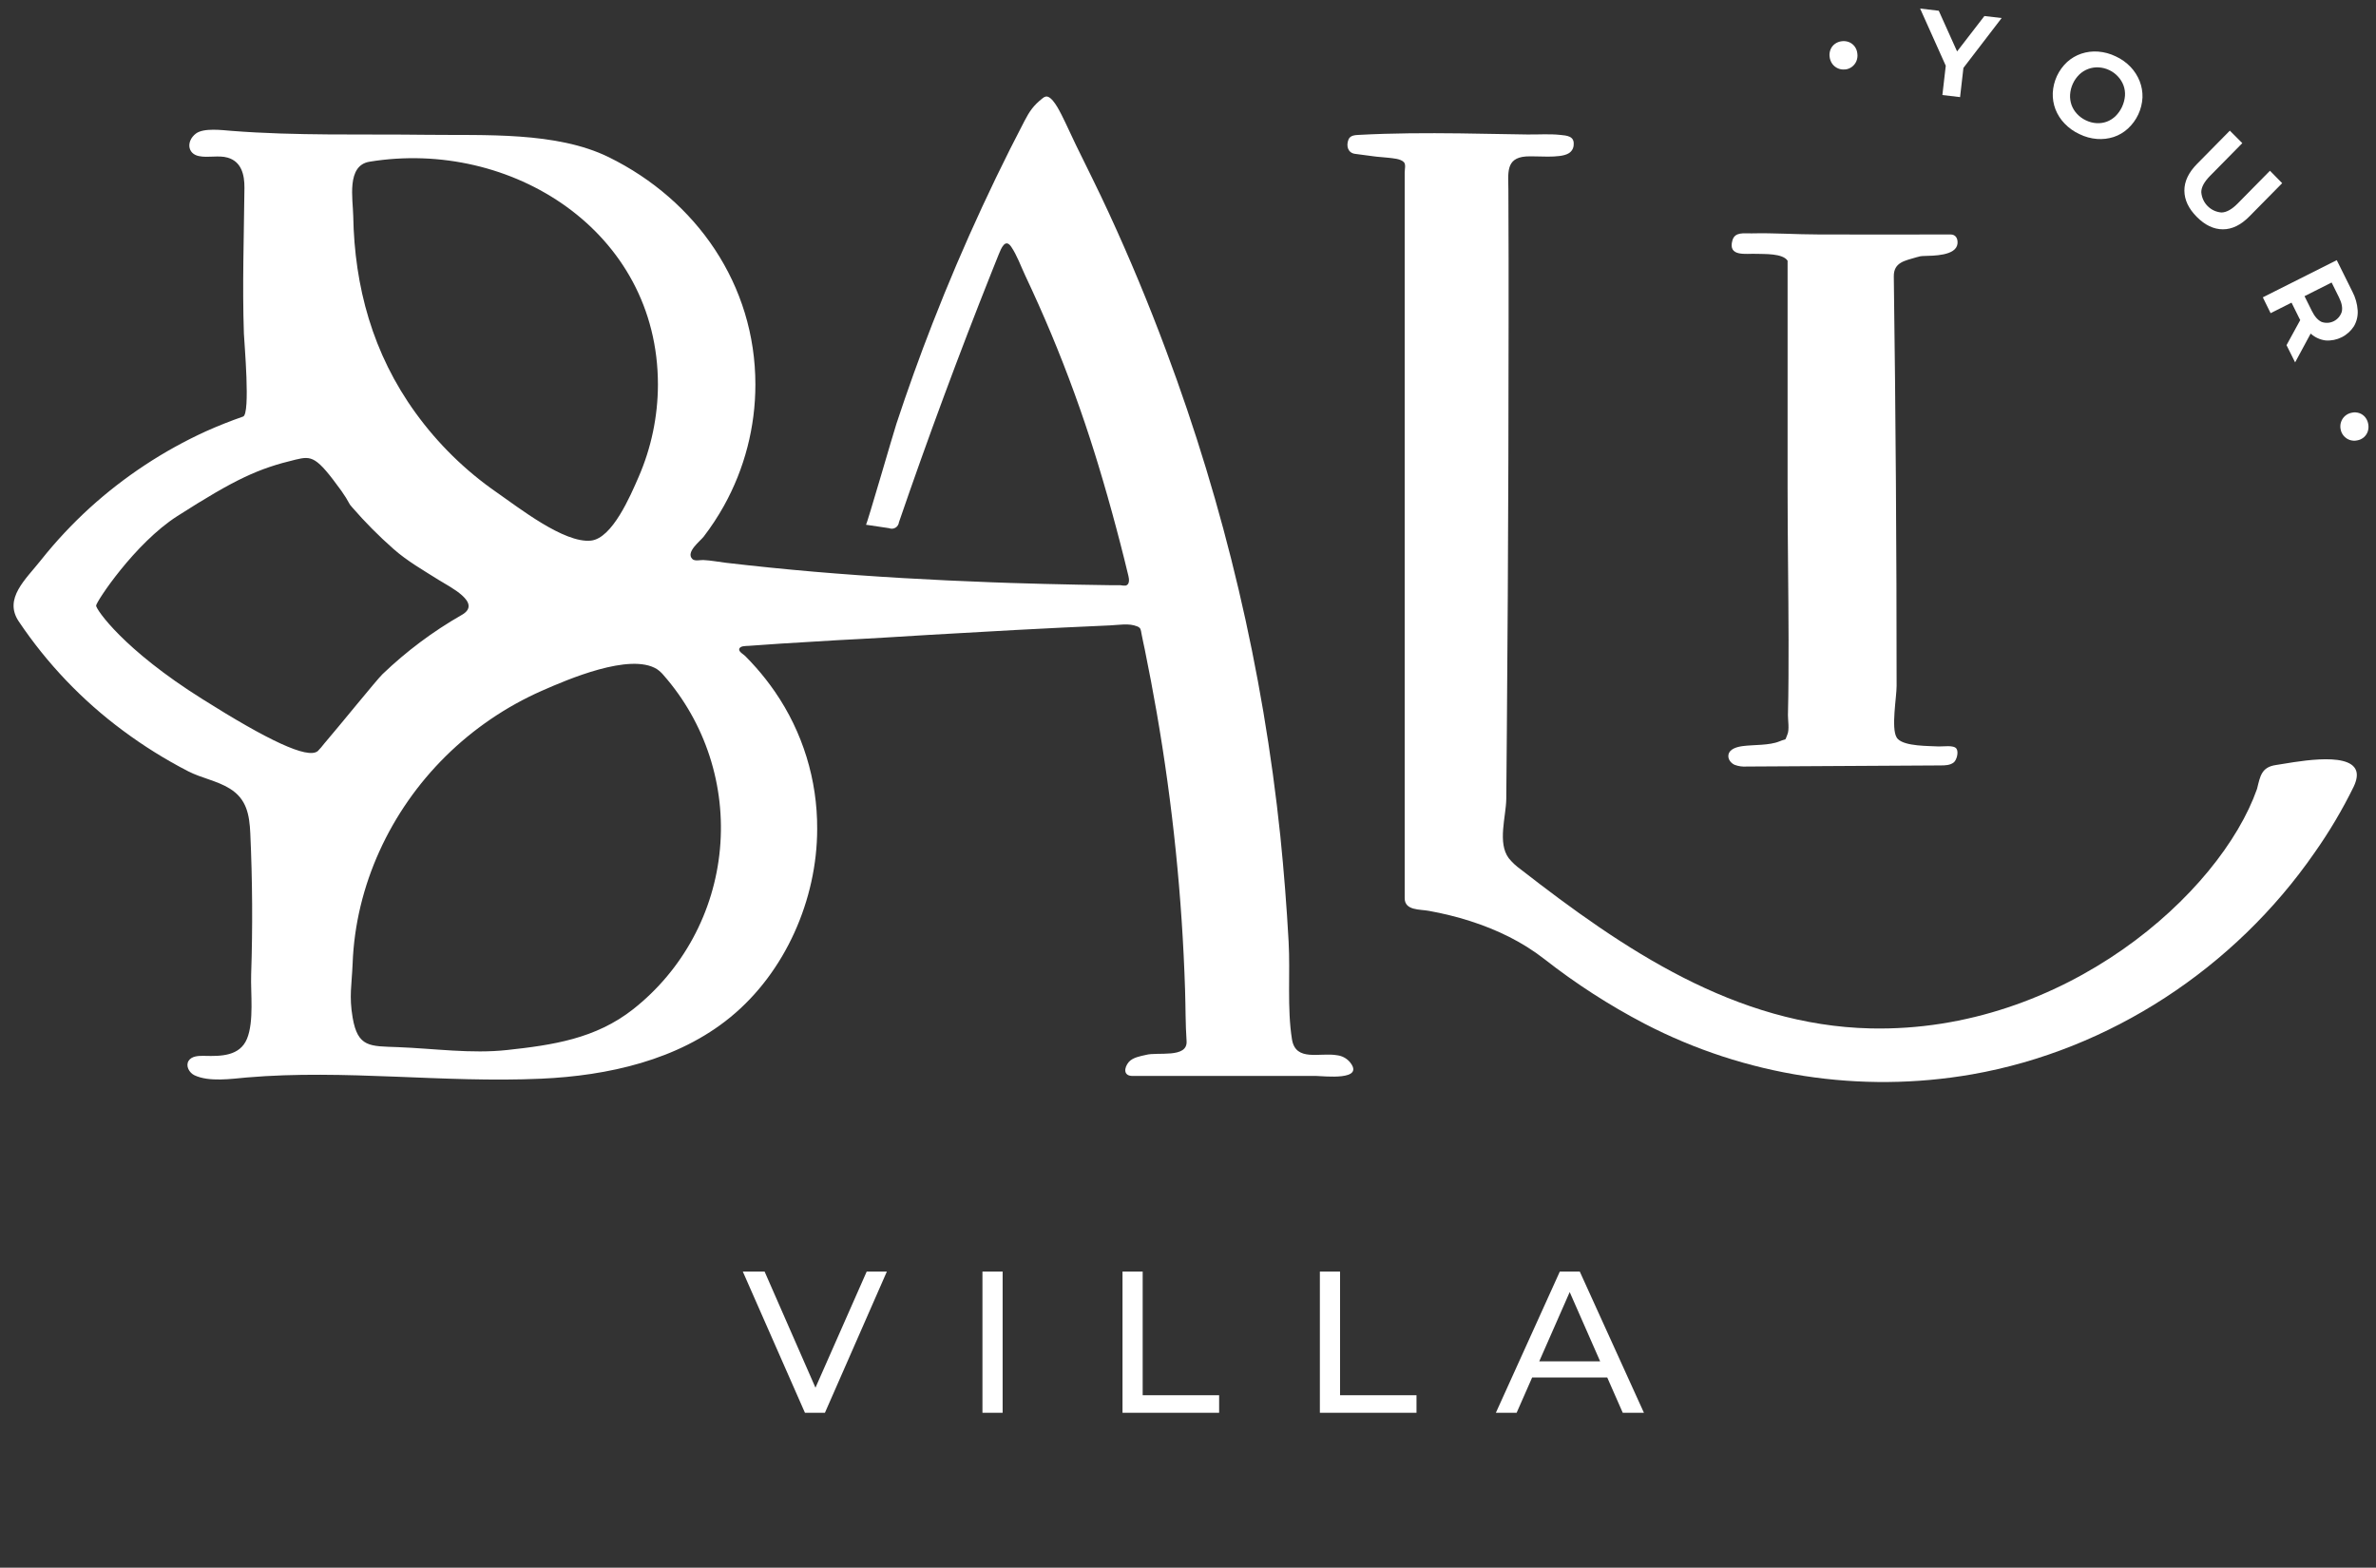 <svg width="147" height="97" viewBox="0 0 147 97" fill="none" xmlns="http://www.w3.org/2000/svg">
<rect x="0" y="0" width="147" height="97" fill="#333333" stroke="none"/>
<path d="M107.316 47.323C107.557 47.413 107.814 47.449 108.07 47.429L120.059 47.361C120.341 47.361 120.643 47.352 120.869 47.181C121.058 47.038 121.191 46.534 121.043 46.323C120.877 46.084 120.211 46.199 119.945 46.187C119.34 46.151 117.88 46.187 117.423 45.731C117.391 45.7 117.364 45.664 117.341 45.626C116.995 45.045 117.341 43.145 117.341 42.444C117.341 33.996 117.283 25.552 117.167 17.113C117.153 16.216 117.873 16.131 118.563 15.92C118.639 15.895 118.717 15.875 118.796 15.86C118.886 15.845 118.976 15.838 119.066 15.838C119.59 15.819 121.024 15.838 121.108 15.076C121.14 14.775 121.006 14.507 120.681 14.507C117.957 14.515 115.233 14.515 112.511 14.507C111.129 14.507 109.751 14.406 108.371 14.44C107.893 14.451 107.336 14.329 107.181 14.877C106.889 15.915 108.038 15.677 108.659 15.706C109.126 15.726 110.294 15.662 110.596 16.132C110.601 16.226 110.601 16.32 110.596 16.413V30.203C110.596 33.332 110.65 36.449 110.656 39.573C110.656 41.134 110.656 42.703 110.618 44.257C110.618 44.571 110.71 45.146 110.589 45.431C110.396 45.891 110.589 45.663 110.095 45.871C109.473 46.131 108.504 46.076 107.831 46.163C107.459 46.211 106.998 46.339 106.936 46.708C106.892 46.968 107.081 47.215 107.316 47.323Z" fill="white"/>
<path d="M114.163 4.293C114.013 4.315 113.86 4.294 113.721 4.235C113.582 4.177 113.461 4.083 113.37 3.963C113.274 3.832 113.214 3.678 113.196 3.516C113.174 3.36 113.195 3.202 113.255 3.056C113.312 2.919 113.406 2.801 113.525 2.714C113.648 2.626 113.79 2.57 113.939 2.552C114.09 2.531 114.245 2.548 114.388 2.602C114.526 2.656 114.647 2.747 114.738 2.866C114.835 2.993 114.895 3.146 114.911 3.305C114.935 3.466 114.915 3.63 114.854 3.78C114.794 3.921 114.699 4.044 114.577 4.135C114.455 4.226 114.311 4.283 114.16 4.3L114.163 4.293Z" fill="white"/>
<path d="M120.173 5.881L120.411 3.818L120.581 4.513L118.795 0.529L119.949 0.665L121.348 3.772L120.688 3.694L122.772 0.992L123.839 1.117L121.182 4.583L121.504 3.946L121.267 6.009L120.173 5.881Z" fill="white"/>
<path d="M128.654 8.299C128.31 8.142 127.999 7.921 127.736 7.647C127.491 7.394 127.298 7.094 127.169 6.765C127.046 6.443 126.989 6.099 127.002 5.754C127.037 5.022 127.356 4.333 127.89 3.836C128.146 3.605 128.445 3.43 128.77 3.32C129.104 3.209 129.457 3.166 129.807 3.192C130.186 3.221 130.557 3.322 130.899 3.489C131.242 3.646 131.553 3.867 131.815 4.14C132.057 4.395 132.248 4.694 132.378 5.021C132.504 5.342 132.564 5.685 132.553 6.031C132.517 6.768 132.193 7.46 131.651 7.957C131.398 8.191 131.098 8.367 130.772 8.476C130.44 8.583 130.091 8.624 129.744 8.598C129.365 8.569 128.995 8.468 128.654 8.299ZM129.051 7.446C129.258 7.547 129.483 7.607 129.713 7.62C129.927 7.633 130.142 7.602 130.344 7.529C130.546 7.452 130.729 7.336 130.885 7.186C131.222 6.851 131.43 6.405 131.469 5.929C131.484 5.712 131.454 5.495 131.381 5.292C131.306 5.09 131.193 4.905 131.048 4.747C130.894 4.576 130.708 4.437 130.5 4.339C130.292 4.239 130.067 4.181 129.837 4.169C129.621 4.157 129.405 4.189 129.202 4.264C128.998 4.338 128.812 4.453 128.654 4.602C128.313 4.931 128.106 5.377 128.074 5.852C128.061 6.071 128.092 6.291 128.164 6.497C128.238 6.7 128.352 6.885 128.499 7.042C128.655 7.211 128.843 7.349 129.051 7.446Z" fill="white"/>
<path d="M135.917 13.424C135.406 12.913 135.149 12.371 135.145 11.8C135.14 11.228 135.402 10.674 135.932 10.138L137.957 8.084L138.729 8.857L136.731 10.885C136.379 11.244 136.191 11.578 136.191 11.887C136.214 12.215 136.354 12.524 136.586 12.755C136.818 12.987 137.125 13.127 137.45 13.148C137.757 13.137 138.088 12.952 138.441 12.593L140.439 10.565L141.195 11.334L139.17 13.387C138.642 13.924 138.094 14.191 137.526 14.189C136.958 14.187 136.422 13.932 135.917 13.424Z" fill="white"/>
<path d="M139.998 18.398L144.572 16.097L145.54 18.047C145.729 18.406 145.84 18.802 145.867 19.208C145.888 19.548 145.808 19.887 145.638 20.182C145.451 20.474 145.19 20.711 144.881 20.866C144.572 21.021 144.228 21.09 143.883 21.065C143.548 21.023 143.232 20.881 142.978 20.657C142.673 20.39 142.427 20.063 142.255 19.695L141.556 18.285L142.212 18.506L140.48 19.378L139.998 18.398ZM141.464 21.356L142.552 19.367L143.076 20.42L141.996 22.423L141.464 21.356ZM142.112 18.56L142.357 17.88L143.032 19.24C143.204 19.588 143.407 19.815 143.639 19.921C143.761 19.964 143.891 19.981 144.02 19.973C144.149 19.965 144.275 19.93 144.391 19.872C144.507 19.814 144.61 19.732 144.694 19.633C144.778 19.534 144.842 19.419 144.881 19.295C144.941 19.046 144.884 18.748 144.711 18.401L144.036 17.04L144.719 17.247L142.112 18.56Z" fill="white"/>
<path d="M144.81 26.557C144.78 26.407 144.79 26.252 144.839 26.108C144.887 25.965 144.971 25.837 145.083 25.738C145.205 25.632 145.354 25.561 145.512 25.534C145.666 25.501 145.825 25.512 145.973 25.563C146.113 25.613 146.236 25.7 146.331 25.815C146.426 25.933 146.49 26.074 146.517 26.223C146.548 26.374 146.541 26.531 146.497 26.678C146.452 26.82 146.37 26.948 146.259 27.047C146.141 27.151 145.997 27.221 145.843 27.248C145.686 27.283 145.522 27.273 145.369 27.221C145.226 27.17 145.099 27.082 145.001 26.966C144.903 26.849 144.837 26.709 144.81 26.558V26.557Z" fill="white"/>
<path d="M83.516 65.717C83.319 65.487 83.045 65.337 82.746 65.297C81.666 65.099 80.159 65.73 79.931 64.3C79.626 62.377 79.833 60.218 79.725 58.266C79.605 56.083 79.434 53.906 79.213 51.734C78.14 41.45 75.762 31.346 72.137 21.671C71.067 18.798 69.89 15.97 68.606 13.185C67.955 11.77 67.256 10.381 66.57 8.979C66.266 8.36 65.993 7.726 65.68 7.111C65.538 6.839 65.085 5.906 64.7 5.974C64.621 5.995 64.548 6.035 64.488 6.092C63.941 6.526 63.701 6.875 63.378 7.495C63.076 8.074 62.778 8.657 62.483 9.242C61.897 10.412 61.327 11.591 60.776 12.78C59.674 15.156 58.647 17.565 57.695 20.007C56.895 22.057 56.151 24.128 55.46 26.221C55.286 26.744 53.628 32.48 53.577 32.468L55.001 32.68C55.066 32.707 55.135 32.718 55.204 32.714C55.273 32.709 55.341 32.688 55.4 32.652C55.46 32.616 55.511 32.567 55.548 32.508C55.586 32.449 55.609 32.383 55.617 32.313C57.406 27.104 59.32 21.939 61.357 16.82C61.499 16.462 61.644 16.104 61.787 15.746C61.945 15.354 62.198 14.729 62.563 15.269C62.927 15.809 63.158 16.473 63.431 17.051C63.993 18.241 64.529 19.443 65.038 20.658C66.053 23.088 66.953 25.562 67.738 28.079L67.948 28.76C68.341 30.053 68.712 31.355 69.059 32.664C69.234 33.317 69.403 33.972 69.567 34.629C69.65 34.964 69.732 35.299 69.813 35.635C69.859 35.824 69.903 36.16 69.653 36.232C69.541 36.239 69.428 36.232 69.317 36.21C69.136 36.21 68.955 36.21 68.777 36.21C68.081 36.201 67.384 36.19 66.689 36.176C65.297 36.15 63.905 36.114 62.513 36.07C62.123 36.058 61.734 36.045 61.344 36.029C57.699 35.893 54.054 35.69 50.409 35.379C48.571 35.221 46.736 35.035 44.904 34.821C44.443 34.766 43.973 34.672 43.508 34.652C43.319 34.644 42.986 34.739 42.834 34.588C42.407 34.164 43.318 33.487 43.534 33.207C43.999 32.601 44.419 31.962 44.791 31.295C46.066 29.003 46.736 26.42 46.735 23.793C46.735 17.608 43.079 12.387 37.666 9.726C34.416 8.129 29.97 8.387 26.409 8.341C22.379 8.289 18.343 8.412 14.321 8.097C13.771 8.055 12.598 7.897 12.117 8.267C11.529 8.719 11.578 9.508 12.302 9.658C12.882 9.778 13.518 9.592 14.079 9.752C14.939 9.996 15.131 10.813 15.123 11.629C15.092 14.622 14.988 17.639 15.089 20.639C15.106 21.138 15.511 25.638 15.036 25.776C14.255 26.048 13.49 26.352 12.741 26.687C10.12 27.884 7.698 29.48 5.559 31.42C4.468 32.415 3.458 33.495 2.538 34.652C1.593 35.85 0.21 37.029 1.158 38.447C2.908 41.055 5.089 43.341 7.606 45.205C8.878 46.152 10.226 46.993 11.634 47.719C12.463 48.147 13.419 48.3 14.218 48.795C15.256 49.437 15.433 50.399 15.486 51.571C15.618 54.474 15.636 57.377 15.539 60.28C15.499 61.442 15.725 63.194 15.281 64.274C14.836 65.355 13.659 65.357 12.666 65.332C12.298 65.323 11.856 65.332 11.665 65.644C11.475 65.957 11.707 66.378 12.031 66.532C12.94 66.962 14.315 66.752 15.279 66.668C21.331 66.152 27.422 67.019 33.491 66.744C37.595 66.558 41.938 65.605 45.195 62.934C48.581 60.16 50.558 55.659 50.558 51.289C50.574 48.255 49.66 45.29 47.942 42.798C47.584 42.278 47.195 41.78 46.777 41.308C46.56 41.062 46.334 40.821 46.102 40.588C46.009 40.495 45.725 40.34 45.732 40.187C45.742 39.948 46.168 39.973 46.315 39.962C46.966 39.916 47.616 39.87 48.265 39.826C49.45 39.749 50.635 39.677 51.819 39.611C52.764 39.558 53.709 39.516 54.646 39.456C55.583 39.396 56.523 39.34 57.462 39.284C59.252 39.178 61.041 39.077 62.829 38.981C64.781 38.876 66.733 38.781 68.685 38.696C69.225 38.673 69.836 38.545 70.359 38.758C70.589 38.852 70.578 38.971 70.62 39.196C70.682 39.525 70.755 39.852 70.825 40.181C71.09 41.479 71.336 42.782 71.564 44.089C72.55 49.765 73.137 55.504 73.319 61.263C73.354 62.315 73.34 63.372 73.412 64.418C73.486 65.507 71.599 65.07 70.89 65.274C70.556 65.348 70.08 65.432 69.837 65.711C69.544 66.057 69.479 66.577 70.073 66.575C72.582 66.575 75.091 66.575 77.6 66.575H81.447C81.906 66.582 84.47 66.89 83.516 65.717ZM22.856 10.007C31.599 8.571 40.705 14.293 40.705 23.793C40.702 25.769 40.292 27.723 39.502 29.531C39.01 30.66 37.888 33.309 36.563 33.45C34.899 33.629 32.056 31.381 30.735 30.469C28.796 29.127 27.097 27.462 25.711 25.547C23.055 21.881 21.931 17.736 21.854 13.364C21.835 12.31 21.423 10.245 22.856 10.007ZM19.655 46.476C19.032 46.984 16.55 45.796 12.532 43.262C7.619 40.182 5.946 37.707 5.946 37.474C5.946 37.242 8.337 33.618 10.969 31.935C14.588 29.621 15.992 28.99 18.286 28.44C19.297 28.198 19.572 28.228 21.121 30.371C21.317 30.644 21.495 30.931 21.653 31.228L21.788 31.389C22.584 32.308 23.441 33.172 24.353 33.974C25.198 34.72 26.185 35.281 27.135 35.88C27.774 36.288 29.901 37.307 28.554 38.057C26.784 39.07 25.143 40.297 23.668 41.711C23.327 42.035 20.936 44.993 20.067 46C19.939 46.168 19.802 46.329 19.655 46.48V46.476ZM39.175 62.443C36.843 64.282 34.169 64.665 31.383 64.969C29.156 65.213 26.857 64.877 24.605 64.791C22.892 64.726 22.133 64.823 21.816 62.957C21.592 61.641 21.761 60.951 21.816 59.628C21.994 54.782 24.156 50.165 27.579 46.786C29.3 45.088 31.313 43.718 33.52 42.743C35.109 42.043 38.97 40.376 40.634 41.396C40.794 41.504 40.938 41.634 41.06 41.784C42.336 43.24 43.304 44.944 43.903 46.791C44.502 48.638 44.72 50.589 44.543 52.523C44.367 54.459 43.8 56.337 42.876 58.042C41.953 59.748 40.694 61.245 39.175 62.443V62.443Z" fill="white"/>
<path d="M145.771 47.685C145.335 46.432 141.734 47.205 140.823 47.333C139.911 47.461 139.836 48.023 139.64 48.812C137.36 55.299 127.707 63.904 115.73 63.633C107.378 63.445 100.439 58.742 94.068 53.779C93.797 53.587 93.553 53.358 93.343 53.099C92.637 52.148 93.177 50.525 93.191 49.437C93.204 48.037 93.216 46.637 93.227 45.236C93.25 42.434 93.269 39.633 93.285 36.832C93.317 31.228 93.333 25.624 93.335 20.02V19.179C93.335 18.115 93.335 17.05 93.335 15.984C93.335 14.585 93.331 13.185 93.322 11.785C93.322 10.749 93.119 9.773 94.411 9.681C95.055 9.635 96.49 9.817 97.037 9.494C97.137 9.439 97.22 9.357 97.277 9.258C97.335 9.158 97.364 9.045 97.362 8.93C97.397 8.425 96.941 8.385 96.528 8.347C95.853 8.275 95.147 8.332 94.471 8.321C93.088 8.3 91.706 8.27 90.323 8.253C88.24 8.229 86.157 8.234 84.077 8.346C83.836 8.358 83.537 8.372 83.431 8.629C83.269 9.03 83.394 9.463 83.836 9.52C84.217 9.569 84.598 9.616 84.978 9.671C85.279 9.716 85.586 9.722 85.888 9.76C86.158 9.795 86.644 9.814 86.855 10.032C86.99 10.168 86.906 10.481 86.906 10.674V13.837C86.906 16.635 86.906 19.432 86.906 22.229C86.906 33.344 86.906 44.459 86.906 55.575C86.906 56.351 87.851 56.256 88.402 56.359C89.267 56.514 90.12 56.725 90.958 56.991C92.603 57.517 94.19 58.278 95.556 59.349C97.493 60.866 99.564 62.202 101.742 63.339C107.981 66.58 115.098 67.681 122.014 66.474C130.541 64.977 138.252 59.901 143.196 52.764C144.109 51.47 144.919 50.105 145.617 48.681C145.819 48.256 145.856 47.932 145.771 47.685Z" fill="white"/>
<path d="M49.801 87.416L45.957 78.679H47.305L50.837 86.742H50.064L53.621 78.679H54.869L51.037 87.416H49.801ZM60.783 87.416V78.679H62.032V87.416H60.783ZM69.448 87.416V78.679H70.696V86.33H75.426V87.416H69.448ZM81.659 87.416V78.679H82.907V86.33H87.637V87.416H81.659ZM92.547 87.416L96.504 78.679H97.739L101.708 87.416H100.398L96.865 79.378H97.365L93.832 87.416H92.547ZM94.232 85.232L94.569 84.233H99.487L99.848 85.232H94.232Z" fill="white"/>
</svg>
